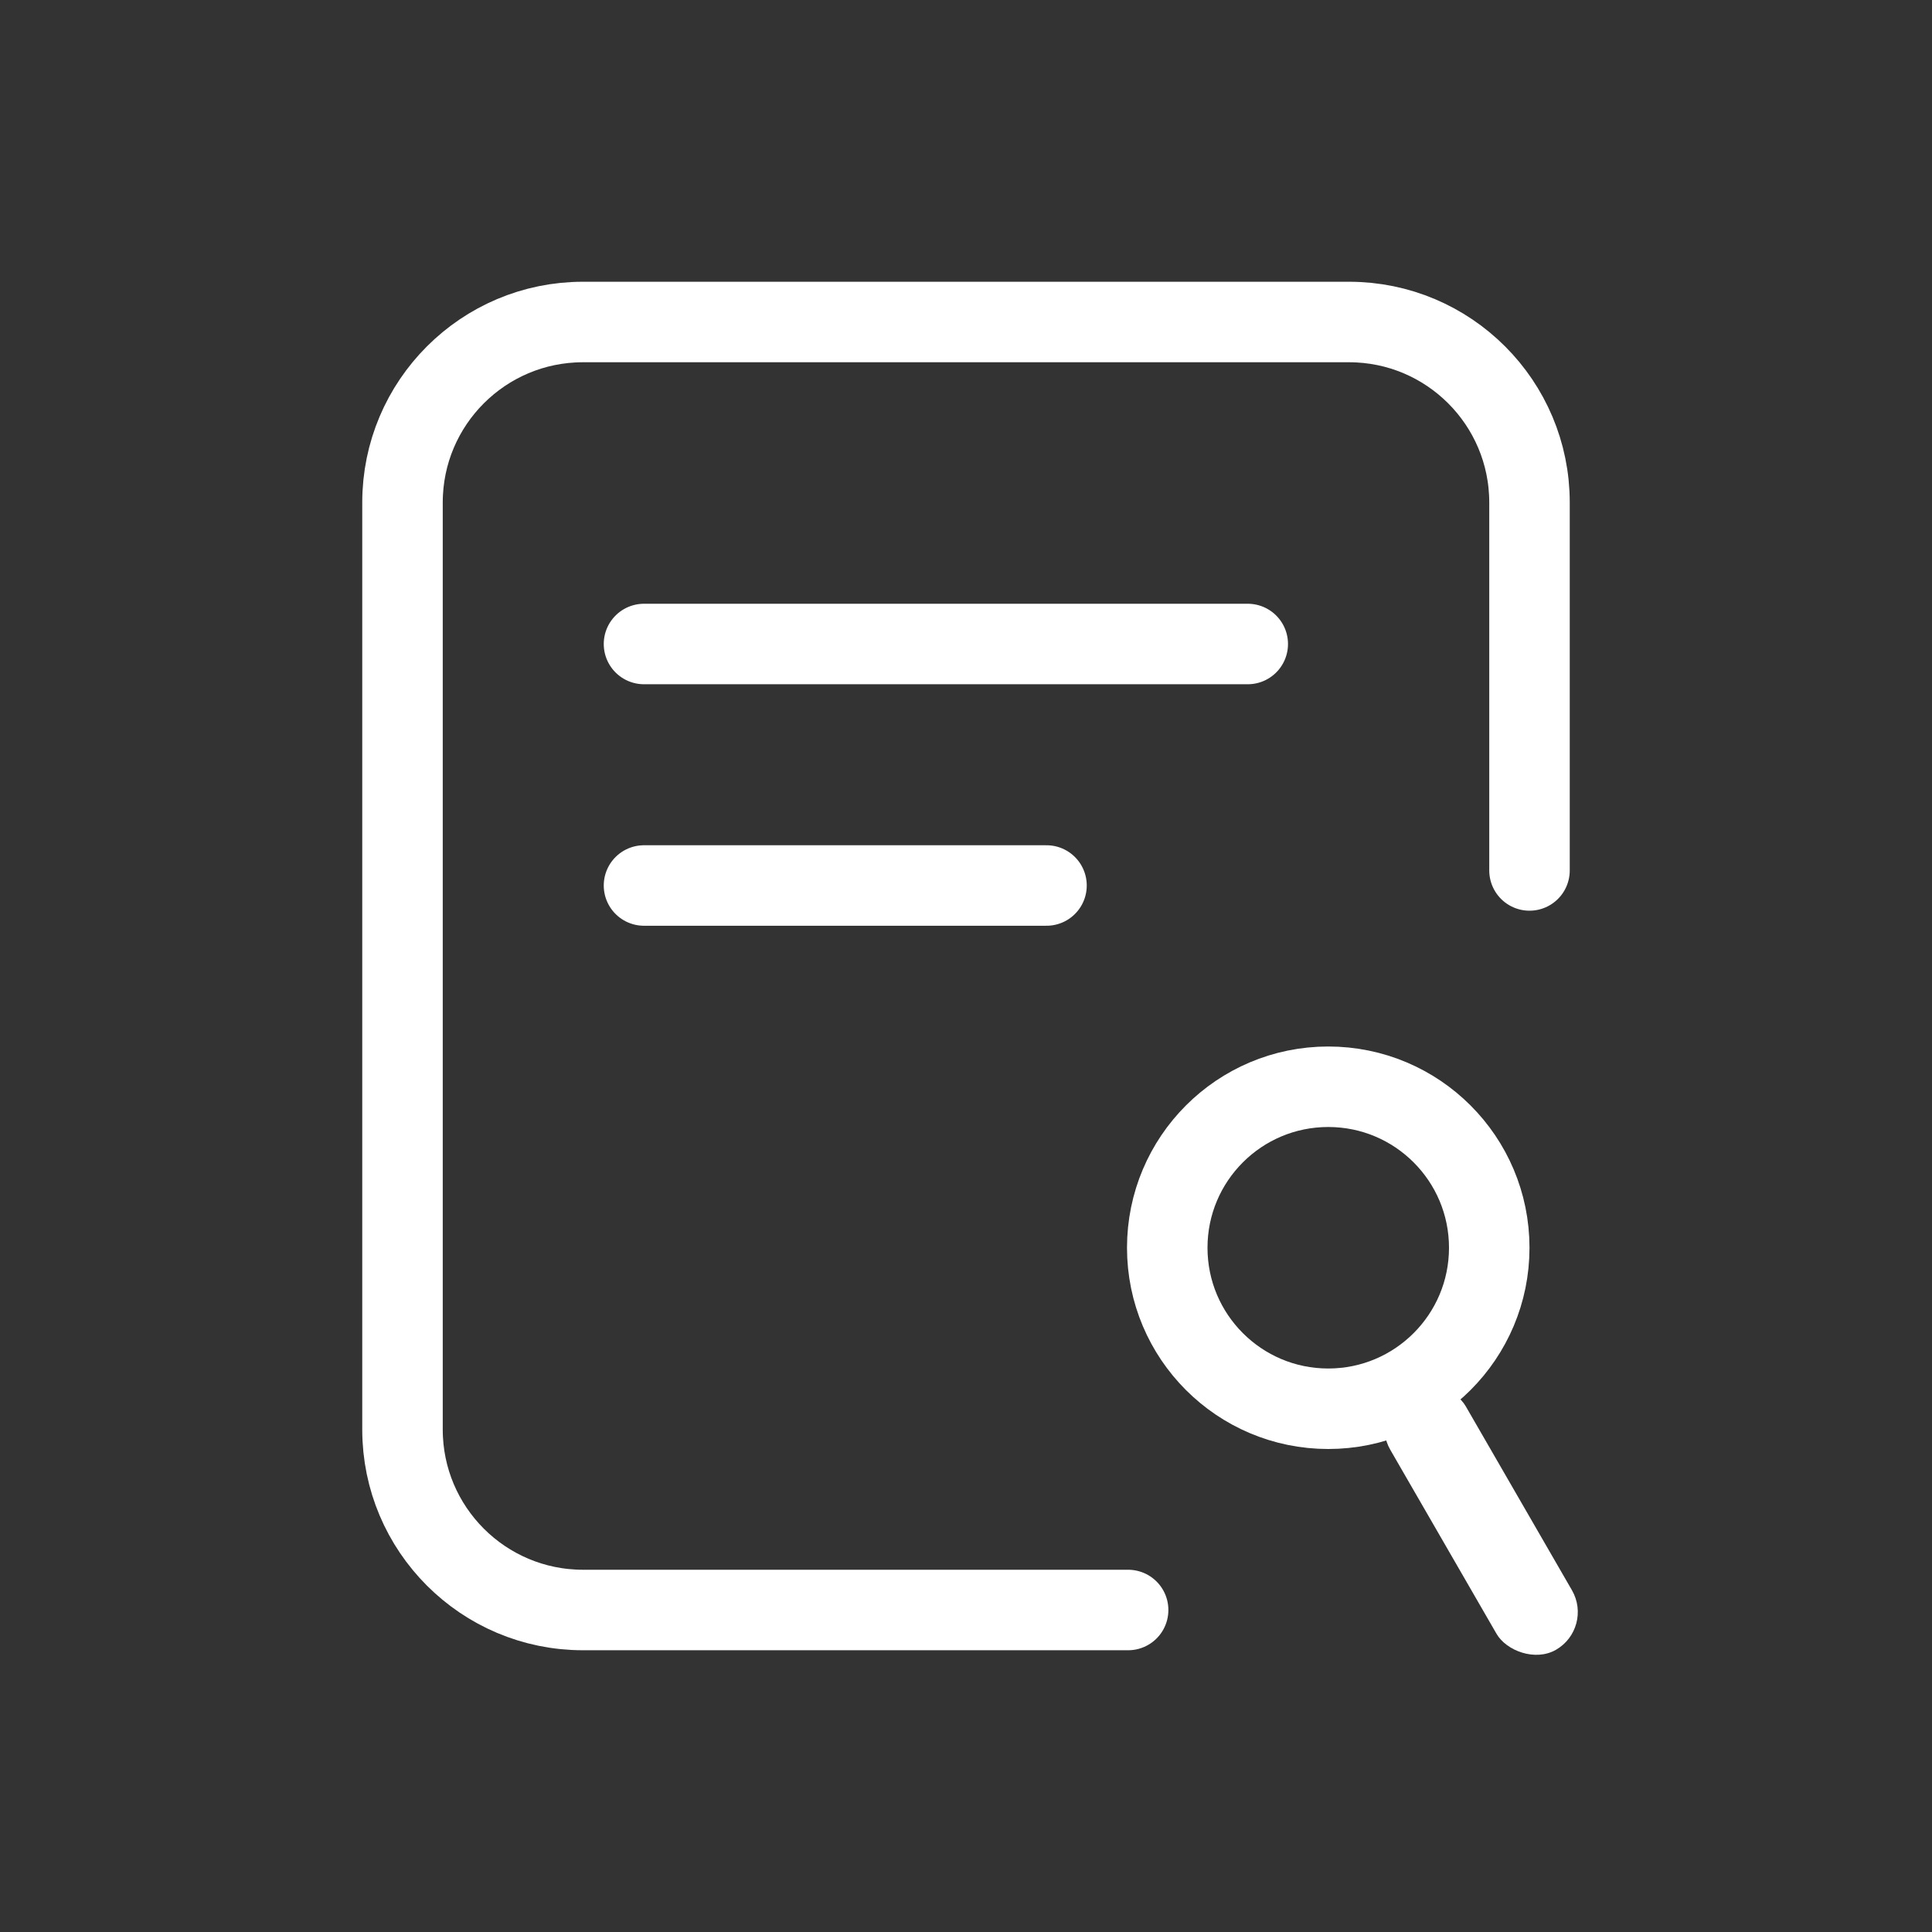 <svg width="24" height="24" viewBox="0 0 24 24" fill="none" xmlns="http://www.w3.org/2000/svg">
<rect x="0" y="0" width="24" height="24" fill="#333333" stroke="none"/>
<path d="M19 10.813V6.242C19 5.004 17.996 4 16.758 4H7.242C6.004 4 5 5.004 5 6.242V17.758C5 18.996 6.004 20 7.242 20H14.014" stroke="white" stroke-linecap="round"/>
<rect x="17" y="17.541" width="1.082" height="3.722" rx="0.541" transform="rotate(-30 17 17.541)" fill="white"/>
<circle cx="16.5" cy="15.5" r="2" stroke="white"/>
<path d="M8 8H15.5" stroke="white" stroke-linecap="round"/>
<path d="M8 11H13" stroke="white" stroke-linecap="round"/>
</svg>
